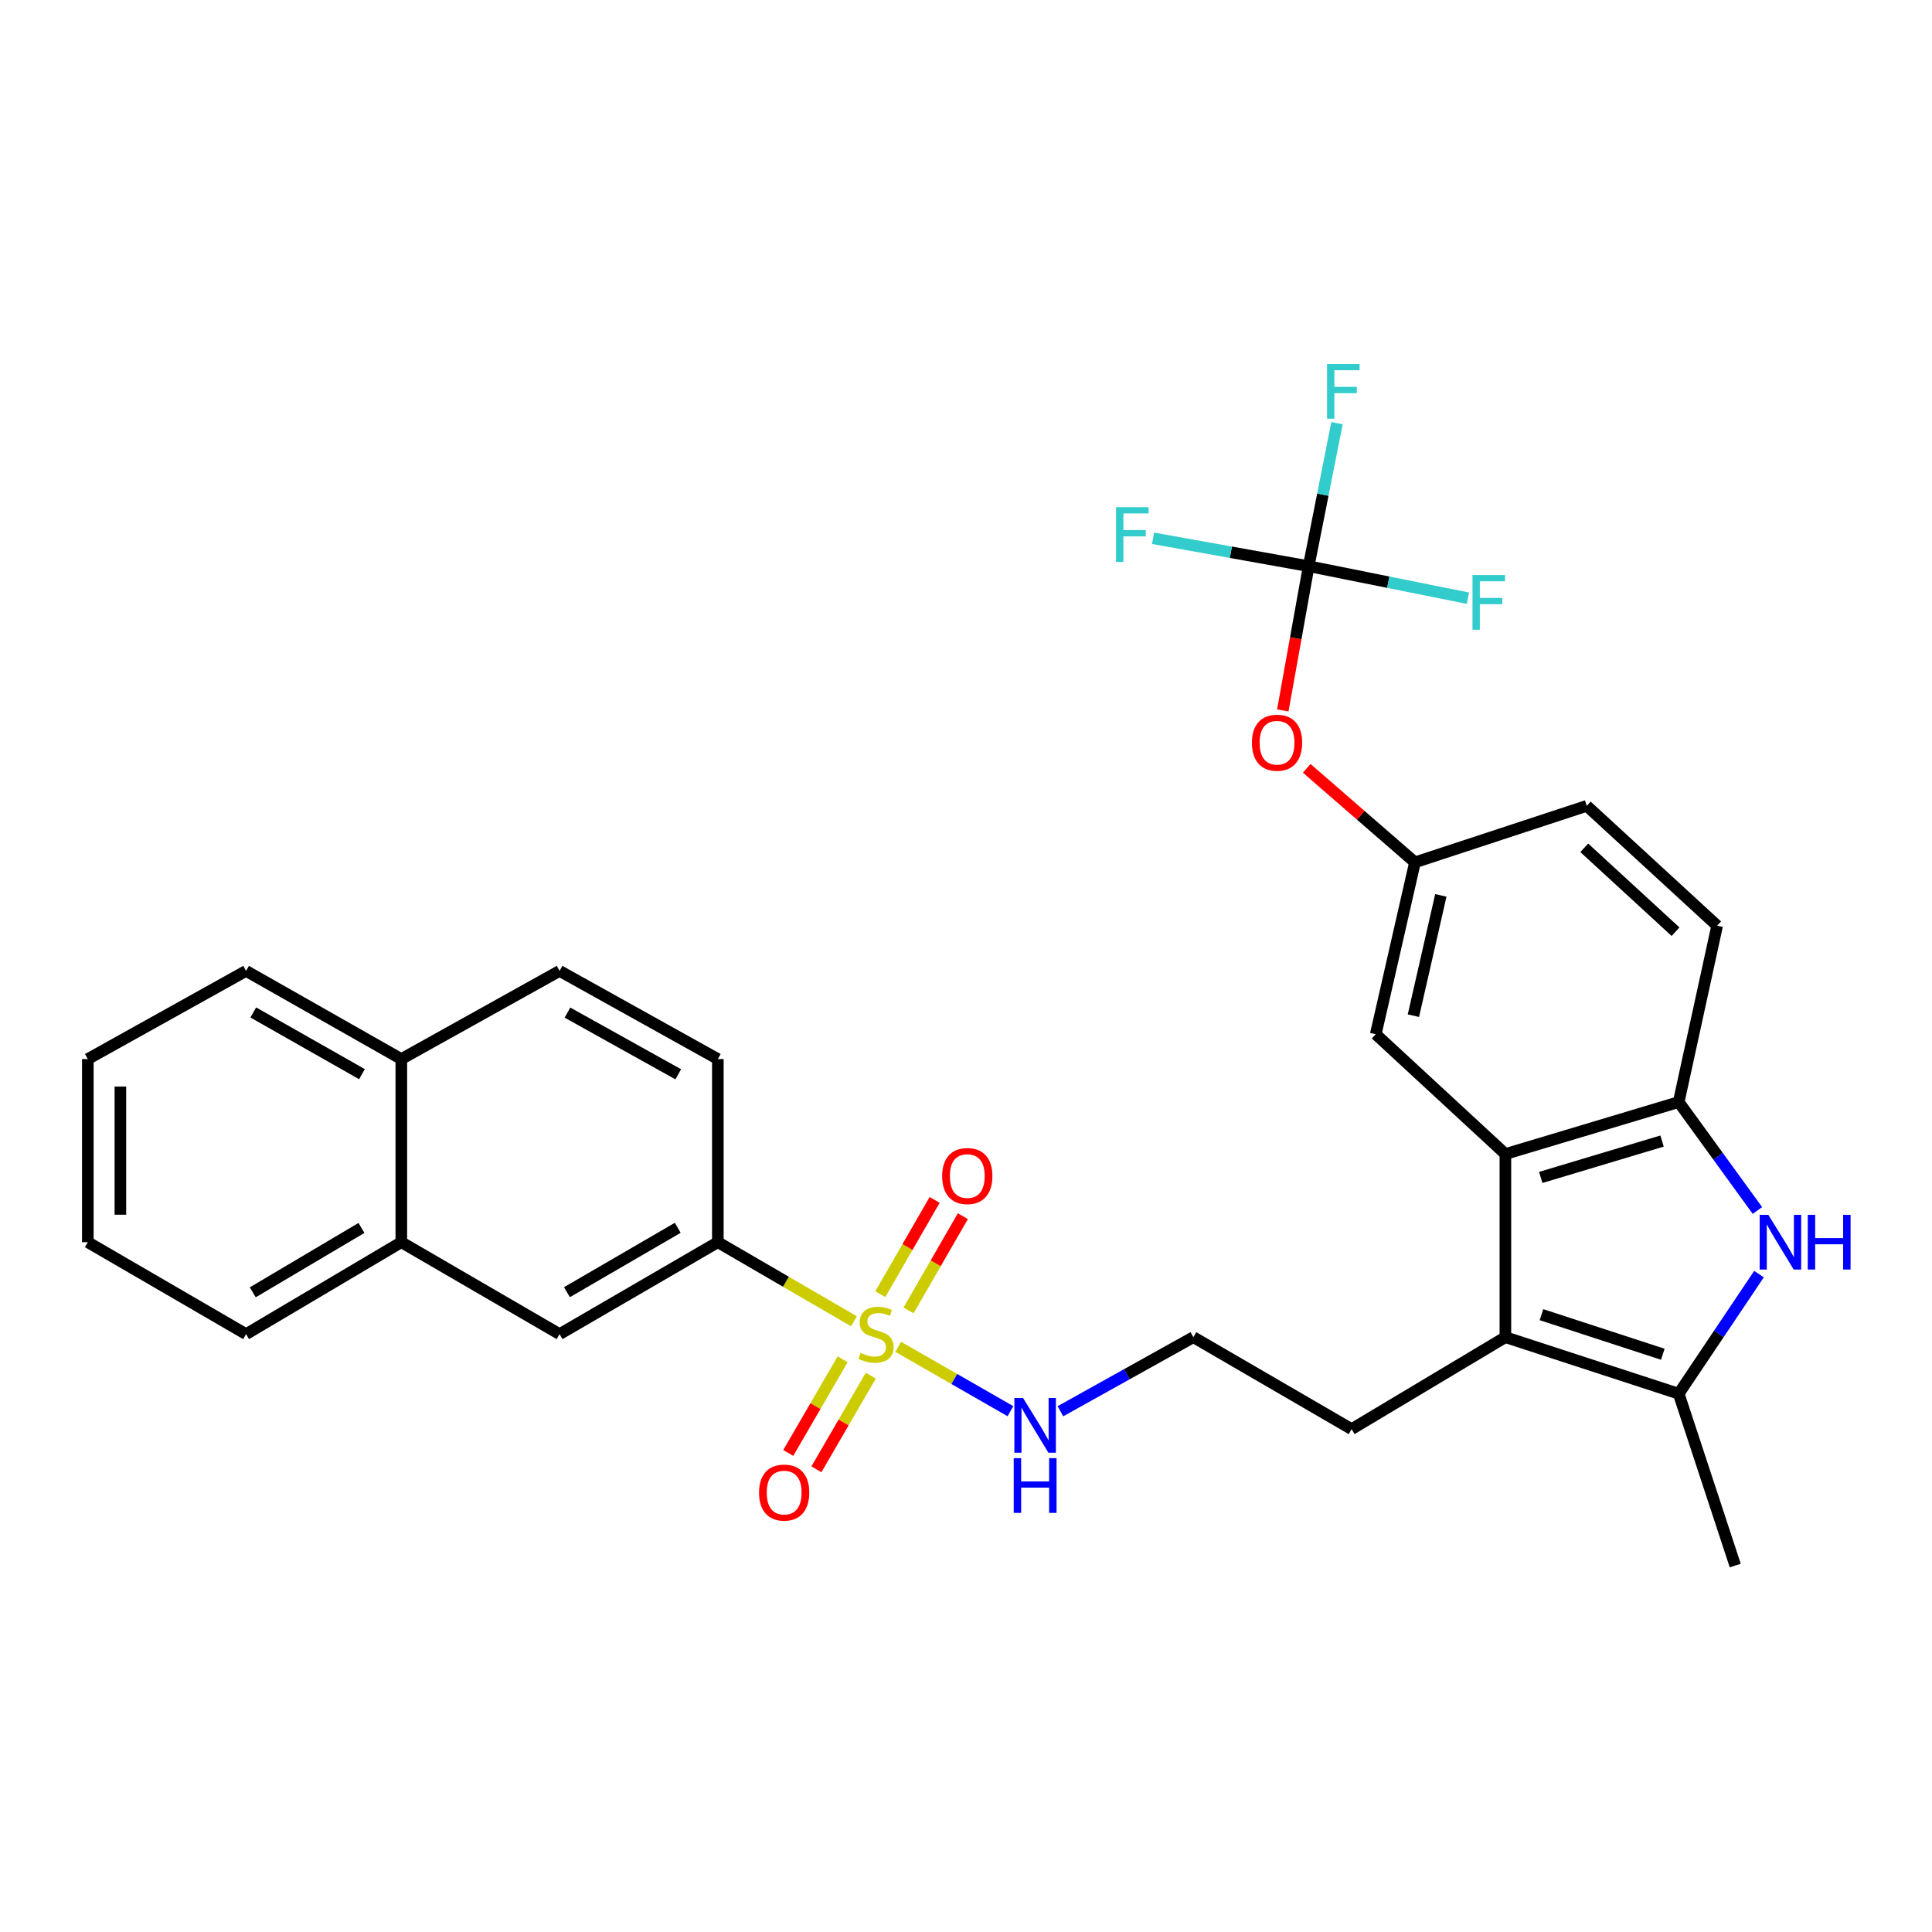 <?xml version='1.0' encoding='iso-8859-1'?>
<svg version='1.1' baseProfile='full'
              xmlns='http://www.w3.org/2000/svg'
                      xmlns:rdkit='http://www.rdkit.org/xml'
                      xmlns:xlink='http://www.w3.org/1999/xlink'
                  xml:space='preserve'
width='1000px' height='1000px' viewBox='0 0 1000 1000'>
<!-- END OF HEADER -->
<rect style='opacity:1.0;fill:#FFFFFF;stroke:none' width='1000' height='1000' x='0' y='0'> </rect>
<path class='bond-5' d='M 442.001,683.896 L 406.778,663.424' style='fill:none;fill-rule:evenodd;stroke:#CCCC00;stroke-width:6px;stroke-linecap:butt;stroke-linejoin:miter;stroke-opacity:1' />
<path class='bond-5' d='M 406.778,663.424 L 371.556,642.953' style='fill:none;fill-rule:evenodd;stroke:#000000;stroke-width:6px;stroke-linecap:butt;stroke-linejoin:miter;stroke-opacity:1' />
<path class='bond-8' d='M 436.142,703.565 L 422.066,727.806' style='fill:none;fill-rule:evenodd;stroke:#CCCC00;stroke-width:6px;stroke-linecap:butt;stroke-linejoin:miter;stroke-opacity:1' />
<path class='bond-8' d='M 422.066,727.806 L 407.989,752.048' style='fill:none;fill-rule:evenodd;stroke:#FF0000;stroke-width:6px;stroke-linecap:butt;stroke-linejoin:miter;stroke-opacity:1' />
<path class='bond-8' d='M 450.724,712.032 L 436.648,736.274' style='fill:none;fill-rule:evenodd;stroke:#CCCC00;stroke-width:6px;stroke-linecap:butt;stroke-linejoin:miter;stroke-opacity:1' />
<path class='bond-8' d='M 436.648,736.274 L 422.571,760.515' style='fill:none;fill-rule:evenodd;stroke:#FF0000;stroke-width:6px;stroke-linecap:butt;stroke-linejoin:miter;stroke-opacity:1' />
<path class='bond-9' d='M 470.255,678.277 L 484.313,653.887' style='fill:none;fill-rule:evenodd;stroke:#CCCC00;stroke-width:6px;stroke-linecap:butt;stroke-linejoin:miter;stroke-opacity:1' />
<path class='bond-9' d='M 484.313,653.887 L 498.371,629.497' style='fill:none;fill-rule:evenodd;stroke:#FF0000;stroke-width:6px;stroke-linecap:butt;stroke-linejoin:miter;stroke-opacity:1' />
<path class='bond-9' d='M 455.646,669.856 L 469.704,645.466' style='fill:none;fill-rule:evenodd;stroke:#CCCC00;stroke-width:6px;stroke-linecap:butt;stroke-linejoin:miter;stroke-opacity:1' />
<path class='bond-9' d='M 469.704,645.466 L 483.762,621.076' style='fill:none;fill-rule:evenodd;stroke:#FF0000;stroke-width:6px;stroke-linecap:butt;stroke-linejoin:miter;stroke-opacity:1' />
<path class='bond-11' d='M 464.902,697.116 L 493.951,713.771' style='fill:none;fill-rule:evenodd;stroke:#CCCC00;stroke-width:6px;stroke-linecap:butt;stroke-linejoin:miter;stroke-opacity:1' />
<path class='bond-11' d='M 493.951,713.771 L 523,730.426' style='fill:none;fill-rule:evenodd;stroke:#0000FF;stroke-width:6px;stroke-linecap:butt;stroke-linejoin:miter;stroke-opacity:1' />
<path class='bond-0' d='M 910.454,659.474 L 889.673,690.427' style='fill:none;fill-rule:evenodd;stroke:#0000FF;stroke-width:6px;stroke-linecap:butt;stroke-linejoin:miter;stroke-opacity:1' />
<path class='bond-0' d='M 889.673,690.427 L 868.891,721.38' style='fill:none;fill-rule:evenodd;stroke:#000000;stroke-width:6px;stroke-linecap:butt;stroke-linejoin:miter;stroke-opacity:1' />
<path class='bond-31' d='M 909.641,626.552 L 889.266,598.485' style='fill:none;fill-rule:evenodd;stroke:#0000FF;stroke-width:6px;stroke-linecap:butt;stroke-linejoin:miter;stroke-opacity:1' />
<path class='bond-31' d='M 889.266,598.485 L 868.891,570.418' style='fill:none;fill-rule:evenodd;stroke:#000000;stroke-width:6px;stroke-linecap:butt;stroke-linejoin:miter;stroke-opacity:1' />
<path class='bond-1' d='M 779.185,692.115 L 699.596,739.712' style='fill:none;fill-rule:evenodd;stroke:#000000;stroke-width:6px;stroke-linecap:butt;stroke-linejoin:miter;stroke-opacity:1' />
<path class='bond-2' d='M 779.185,692.115 L 868.891,721.38' style='fill:none;fill-rule:evenodd;stroke:#000000;stroke-width:6px;stroke-linecap:butt;stroke-linejoin:miter;stroke-opacity:1' />
<path class='bond-2' d='M 797.871,680.474 L 860.665,700.959' style='fill:none;fill-rule:evenodd;stroke:#000000;stroke-width:6px;stroke-linecap:butt;stroke-linejoin:miter;stroke-opacity:1' />
<path class='bond-3' d='M 779.185,692.115 L 779.185,597.322' style='fill:none;fill-rule:evenodd;stroke:#000000;stroke-width:6px;stroke-linecap:butt;stroke-linejoin:miter;stroke-opacity:1' />
<path class='bond-24' d='M 868.891,721.38 L 898.156,810.317' style='fill:none;fill-rule:evenodd;stroke:#000000;stroke-width:6px;stroke-linecap:butt;stroke-linejoin:miter;stroke-opacity:1' />
<path class='bond-4' d='M 779.185,597.322 L 868.891,570.418' style='fill:none;fill-rule:evenodd;stroke:#000000;stroke-width:6px;stroke-linecap:butt;stroke-linejoin:miter;stroke-opacity:1' />
<path class='bond-4' d='M 797.485,609.438 L 860.279,590.605' style='fill:none;fill-rule:evenodd;stroke:#000000;stroke-width:6px;stroke-linecap:butt;stroke-linejoin:miter;stroke-opacity:1' />
<path class='bond-10' d='M 779.185,597.322 L 712.093,535.308' style='fill:none;fill-rule:evenodd;stroke:#000000;stroke-width:6px;stroke-linecap:butt;stroke-linejoin:miter;stroke-opacity:1' />
<path class='bond-15' d='M 868.891,570.418 L 888.788,479.138' style='fill:none;fill-rule:evenodd;stroke:#000000;stroke-width:6px;stroke-linecap:butt;stroke-linejoin:miter;stroke-opacity:1' />
<path class='bond-7' d='M 371.556,642.953 L 289.635,690.55' style='fill:none;fill-rule:evenodd;stroke:#000000;stroke-width:6px;stroke-linecap:butt;stroke-linejoin:miter;stroke-opacity:1' />
<path class='bond-7' d='M 350.797,635.513 L 293.452,668.831' style='fill:none;fill-rule:evenodd;stroke:#000000;stroke-width:6px;stroke-linecap:butt;stroke-linejoin:miter;stroke-opacity:1' />
<path class='bond-16' d='M 371.556,642.953 L 371.556,548.169' style='fill:none;fill-rule:evenodd;stroke:#000000;stroke-width:6px;stroke-linecap:butt;stroke-linejoin:miter;stroke-opacity:1' />
<path class='bond-6' d='M 677.367,293.066 L 670.672,330.387' style='fill:none;fill-rule:evenodd;stroke:#000000;stroke-width:6px;stroke-linecap:butt;stroke-linejoin:miter;stroke-opacity:1' />
<path class='bond-6' d='M 670.672,330.387 L 663.977,367.708' style='fill:none;fill-rule:evenodd;stroke:#FF0000;stroke-width:6px;stroke-linecap:butt;stroke-linejoin:miter;stroke-opacity:1' />
<path class='bond-19' d='M 677.367,293.066 L 684.701,256.044' style='fill:none;fill-rule:evenodd;stroke:#000000;stroke-width:6px;stroke-linecap:butt;stroke-linejoin:miter;stroke-opacity:1' />
<path class='bond-19' d='M 684.701,256.044 L 692.035,219.022' style='fill:none;fill-rule:evenodd;stroke:#33CCCC;stroke-width:6px;stroke-linecap:butt;stroke-linejoin:miter;stroke-opacity:1' />
<path class='bond-20' d='M 677.367,293.066 L 637.096,285.838' style='fill:none;fill-rule:evenodd;stroke:#000000;stroke-width:6px;stroke-linecap:butt;stroke-linejoin:miter;stroke-opacity:1' />
<path class='bond-20' d='M 637.096,285.838 L 596.826,278.61' style='fill:none;fill-rule:evenodd;stroke:#33CCCC;stroke-width:6px;stroke-linecap:butt;stroke-linejoin:miter;stroke-opacity:1' />
<path class='bond-21' d='M 677.367,293.066 L 718.578,301.345' style='fill:none;fill-rule:evenodd;stroke:#000000;stroke-width:6px;stroke-linecap:butt;stroke-linejoin:miter;stroke-opacity:1' />
<path class='bond-21' d='M 718.578,301.345 L 759.788,309.624' style='fill:none;fill-rule:evenodd;stroke:#33CCCC;stroke-width:6px;stroke-linecap:butt;stroke-linejoin:miter;stroke-opacity:1' />
<path class='bond-13' d='M 289.635,690.55 L 207.723,642.953' style='fill:none;fill-rule:evenodd;stroke:#000000;stroke-width:6px;stroke-linecap:butt;stroke-linejoin:miter;stroke-opacity:1' />
<path class='bond-14' d='M 712.093,535.308 L 732.384,446.351' style='fill:none;fill-rule:evenodd;stroke:#000000;stroke-width:6px;stroke-linecap:butt;stroke-linejoin:miter;stroke-opacity:1' />
<path class='bond-14' d='M 731.576,525.714 L 745.78,463.444' style='fill:none;fill-rule:evenodd;stroke:#000000;stroke-width:6px;stroke-linecap:butt;stroke-linejoin:miter;stroke-opacity:1' />
<path class='bond-25' d='M 548.866,730.463 L 583.275,711.289' style='fill:none;fill-rule:evenodd;stroke:#0000FF;stroke-width:6px;stroke-linecap:butt;stroke-linejoin:miter;stroke-opacity:1' />
<path class='bond-25' d='M 583.275,711.289 L 617.685,692.115' style='fill:none;fill-rule:evenodd;stroke:#000000;stroke-width:6px;stroke-linecap:butt;stroke-linejoin:miter;stroke-opacity:1' />
<path class='bond-12' d='M 676.356,397.69 L 704.37,422.021' style='fill:none;fill-rule:evenodd;stroke:#FF0000;stroke-width:6px;stroke-linecap:butt;stroke-linejoin:miter;stroke-opacity:1' />
<path class='bond-12' d='M 704.37,422.021 L 732.384,446.351' style='fill:none;fill-rule:evenodd;stroke:#000000;stroke-width:6px;stroke-linecap:butt;stroke-linejoin:miter;stroke-opacity:1' />
<path class='bond-26' d='M 207.723,642.953 L 127.366,690.55' style='fill:none;fill-rule:evenodd;stroke:#000000;stroke-width:6px;stroke-linecap:butt;stroke-linejoin:miter;stroke-opacity:1' />
<path class='bond-26' d='M 187.076,635.584 L 130.826,668.903' style='fill:none;fill-rule:evenodd;stroke:#000000;stroke-width:6px;stroke-linecap:butt;stroke-linejoin:miter;stroke-opacity:1' />
<path class='bond-30' d='M 207.723,642.953 L 207.723,548.169' style='fill:none;fill-rule:evenodd;stroke:#000000;stroke-width:6px;stroke-linecap:butt;stroke-linejoin:miter;stroke-opacity:1' />
<path class='bond-23' d='M 732.384,446.351 L 821.302,417.105' style='fill:none;fill-rule:evenodd;stroke:#000000;stroke-width:6px;stroke-linecap:butt;stroke-linejoin:miter;stroke-opacity:1' />
<path class='bond-33' d='M 888.788,479.138 L 821.302,417.105' style='fill:none;fill-rule:evenodd;stroke:#000000;stroke-width:6px;stroke-linecap:butt;stroke-linejoin:miter;stroke-opacity:1' />
<path class='bond-33' d='M 867.254,482.248 L 820.014,438.824' style='fill:none;fill-rule:evenodd;stroke:#000000;stroke-width:6px;stroke-linecap:butt;stroke-linejoin:miter;stroke-opacity:1' />
<path class='bond-18' d='M 371.556,548.169 L 289.635,502.539' style='fill:none;fill-rule:evenodd;stroke:#000000;stroke-width:6px;stroke-linecap:butt;stroke-linejoin:miter;stroke-opacity:1' />
<path class='bond-18' d='M 351.063,556.056 L 293.718,524.115' style='fill:none;fill-rule:evenodd;stroke:#000000;stroke-width:6px;stroke-linecap:butt;stroke-linejoin:miter;stroke-opacity:1' />
<path class='bond-17' d='M 207.723,548.169 L 289.635,502.539' style='fill:none;fill-rule:evenodd;stroke:#000000;stroke-width:6px;stroke-linecap:butt;stroke-linejoin:miter;stroke-opacity:1' />
<path class='bond-27' d='M 207.723,548.169 L 127.366,502.539' style='fill:none;fill-rule:evenodd;stroke:#000000;stroke-width:6px;stroke-linecap:butt;stroke-linejoin:miter;stroke-opacity:1' />
<path class='bond-27' d='M 187.343,555.988 L 131.094,524.046' style='fill:none;fill-rule:evenodd;stroke:#000000;stroke-width:6px;stroke-linecap:butt;stroke-linejoin:miter;stroke-opacity:1' />
<path class='bond-22' d='M 699.596,739.712 L 617.685,692.115' style='fill:none;fill-rule:evenodd;stroke:#000000;stroke-width:6px;stroke-linecap:butt;stroke-linejoin:miter;stroke-opacity:1' />
<path class='bond-28' d='M 127.366,690.55 L 45.455,642.953' style='fill:none;fill-rule:evenodd;stroke:#000000;stroke-width:6px;stroke-linecap:butt;stroke-linejoin:miter;stroke-opacity:1' />
<path class='bond-29' d='M 127.366,502.539 L 45.455,548.169' style='fill:none;fill-rule:evenodd;stroke:#000000;stroke-width:6px;stroke-linecap:butt;stroke-linejoin:miter;stroke-opacity:1' />
<path class='bond-32' d='M 45.455,642.953 L 45.455,548.169' style='fill:none;fill-rule:evenodd;stroke:#000000;stroke-width:6px;stroke-linecap:butt;stroke-linejoin:miter;stroke-opacity:1' />
<path class='bond-32' d='M 62.316,628.735 L 62.316,562.387' style='fill:none;fill-rule:evenodd;stroke:#000000;stroke-width:6px;stroke-linecap:butt;stroke-linejoin:miter;stroke-opacity:1' />
<path  class='atom-0' d='M 445.449 700.27
Q 445.769 700.39, 447.089 700.95
Q 448.409 701.51, 449.849 701.87
Q 451.329 702.19, 452.769 702.19
Q 455.449 702.19, 457.009 700.91
Q 458.569 699.59, 458.569 697.31
Q 458.569 695.75, 457.769 694.79
Q 457.009 693.83, 455.809 693.31
Q 454.609 692.79, 452.609 692.19
Q 450.089 691.43, 448.569 690.71
Q 447.089 689.99, 446.009 688.47
Q 444.969 686.95, 444.969 684.39
Q 444.969 680.83, 447.369 678.63
Q 449.809 676.43, 454.609 676.43
Q 457.889 676.43, 461.609 677.99
L 460.689 681.07
Q 457.289 679.67, 454.729 679.67
Q 451.969 679.67, 450.449 680.83
Q 448.929 681.95, 448.969 683.91
Q 448.969 685.43, 449.729 686.35
Q 450.529 687.27, 451.649 687.79
Q 452.809 688.31, 454.729 688.91
Q 457.289 689.71, 458.809 690.51
Q 460.329 691.31, 461.409 692.95
Q 462.529 694.55, 462.529 697.31
Q 462.529 701.23, 459.889 703.35
Q 457.289 705.43, 452.929 705.43
Q 450.409 705.43, 448.489 704.87
Q 446.609 704.35, 444.369 703.43
L 445.449 700.27
' fill='#CCCC00'/>
<path  class='atom-1' d='M 915.287 628.793
L 924.567 643.793
Q 925.487 645.273, 926.967 647.953
Q 928.447 650.633, 928.527 650.793
L 928.527 628.793
L 932.287 628.793
L 932.287 657.113
L 928.407 657.113
L 918.447 640.713
Q 917.287 638.793, 916.047 636.593
Q 914.847 634.393, 914.487 633.713
L 914.487 657.113
L 910.807 657.113
L 910.807 628.793
L 915.287 628.793
' fill='#0000FF'/>
<path  class='atom-1' d='M 935.687 628.793
L 939.527 628.793
L 939.527 640.833
L 954.007 640.833
L 954.007 628.793
L 957.847 628.793
L 957.847 657.113
L 954.007 657.113
L 954.007 644.033
L 939.527 644.033
L 939.527 657.113
L 935.687 657.113
L 935.687 628.793
' fill='#0000FF'/>
<path  class='atom-9' d='M 392.879 772.551
Q 392.879 765.751, 396.239 761.951
Q 399.599 758.151, 405.879 758.151
Q 412.159 758.151, 415.519 761.951
Q 418.879 765.751, 418.879 772.551
Q 418.879 779.431, 415.479 783.351
Q 412.079 787.231, 405.879 787.231
Q 399.639 787.231, 396.239 783.351
Q 392.879 779.471, 392.879 772.551
M 405.879 784.031
Q 410.199 784.031, 412.519 781.151
Q 414.879 778.231, 414.879 772.551
Q 414.879 766.991, 412.519 764.191
Q 410.199 761.351, 405.879 761.351
Q 401.559 761.351, 399.199 764.151
Q 396.879 766.951, 396.879 772.551
Q 396.879 778.271, 399.199 781.151
Q 401.559 784.031, 405.879 784.031
' fill='#FF0000'/>
<path  class='atom-10' d='M 487.663 608.718
Q 487.663 601.918, 491.023 598.118
Q 494.383 594.318, 500.663 594.318
Q 506.943 594.318, 510.303 598.118
Q 513.663 601.918, 513.663 608.718
Q 513.663 615.598, 510.263 619.518
Q 506.863 623.398, 500.663 623.398
Q 494.423 623.398, 491.023 619.518
Q 487.663 615.638, 487.663 608.718
M 500.663 620.198
Q 504.983 620.198, 507.303 617.318
Q 509.663 614.398, 509.663 608.718
Q 509.663 603.158, 507.303 600.358
Q 504.983 597.518, 500.663 597.518
Q 496.343 597.518, 493.983 600.318
Q 491.663 603.118, 491.663 608.718
Q 491.663 614.438, 493.983 617.318
Q 496.343 620.198, 500.663 620.198
' fill='#FF0000'/>
<path  class='atom-12' d='M 529.522 723.594
L 538.802 738.594
Q 539.722 740.074, 541.202 742.754
Q 542.682 745.434, 542.762 745.594
L 542.762 723.594
L 546.522 723.594
L 546.522 751.914
L 542.642 751.914
L 532.682 735.514
Q 531.522 733.594, 530.282 731.394
Q 529.082 729.194, 528.722 728.514
L 528.722 751.914
L 525.042 751.914
L 525.042 723.594
L 529.522 723.594
' fill='#0000FF'/>
<path  class='atom-12' d='M 524.702 754.746
L 528.542 754.746
L 528.542 766.786
L 543.022 766.786
L 543.022 754.746
L 546.862 754.746
L 546.862 783.066
L 543.022 783.066
L 543.022 769.986
L 528.542 769.986
L 528.542 783.066
L 524.702 783.066
L 524.702 754.746
' fill='#0000FF'/>
<path  class='atom-13' d='M 647.992 384.426
Q 647.992 377.626, 651.352 373.826
Q 654.712 370.026, 660.992 370.026
Q 667.272 370.026, 670.632 373.826
Q 673.992 377.626, 673.992 384.426
Q 673.992 391.306, 670.592 395.226
Q 667.192 399.106, 660.992 399.106
Q 654.752 399.106, 651.352 395.226
Q 647.992 391.346, 647.992 384.426
M 660.992 395.906
Q 665.312 395.906, 667.632 393.026
Q 669.992 390.106, 669.992 384.426
Q 669.992 378.866, 667.632 376.066
Q 665.312 373.226, 660.992 373.226
Q 656.672 373.226, 654.312 376.026
Q 651.992 378.826, 651.992 384.426
Q 651.992 390.146, 654.312 393.026
Q 656.672 395.906, 660.992 395.906
' fill='#FF0000'/>
<path  class='atom-20' d='M 686.877 188.395
L 703.717 188.395
L 703.717 191.635
L 690.677 191.635
L 690.677 200.235
L 702.277 200.235
L 702.277 203.515
L 690.677 203.515
L 690.677 216.715
L 686.877 216.715
L 686.877 188.395
' fill='#33CCCC'/>
<path  class='atom-21' d='M 577.667 262.522
L 594.507 262.522
L 594.507 265.762
L 581.467 265.762
L 581.467 274.362
L 593.067 274.362
L 593.067 277.642
L 581.467 277.642
L 581.467 290.842
L 577.667 290.842
L 577.667 262.522
' fill='#33CCCC'/>
<path  class='atom-22' d='M 762.165 297.633
L 779.005 297.633
L 779.005 300.873
L 765.965 300.873
L 765.965 309.473
L 777.565 309.473
L 777.565 312.753
L 765.965 312.753
L 765.965 325.953
L 762.165 325.953
L 762.165 297.633
' fill='#33CCCC'/>
</svg>

